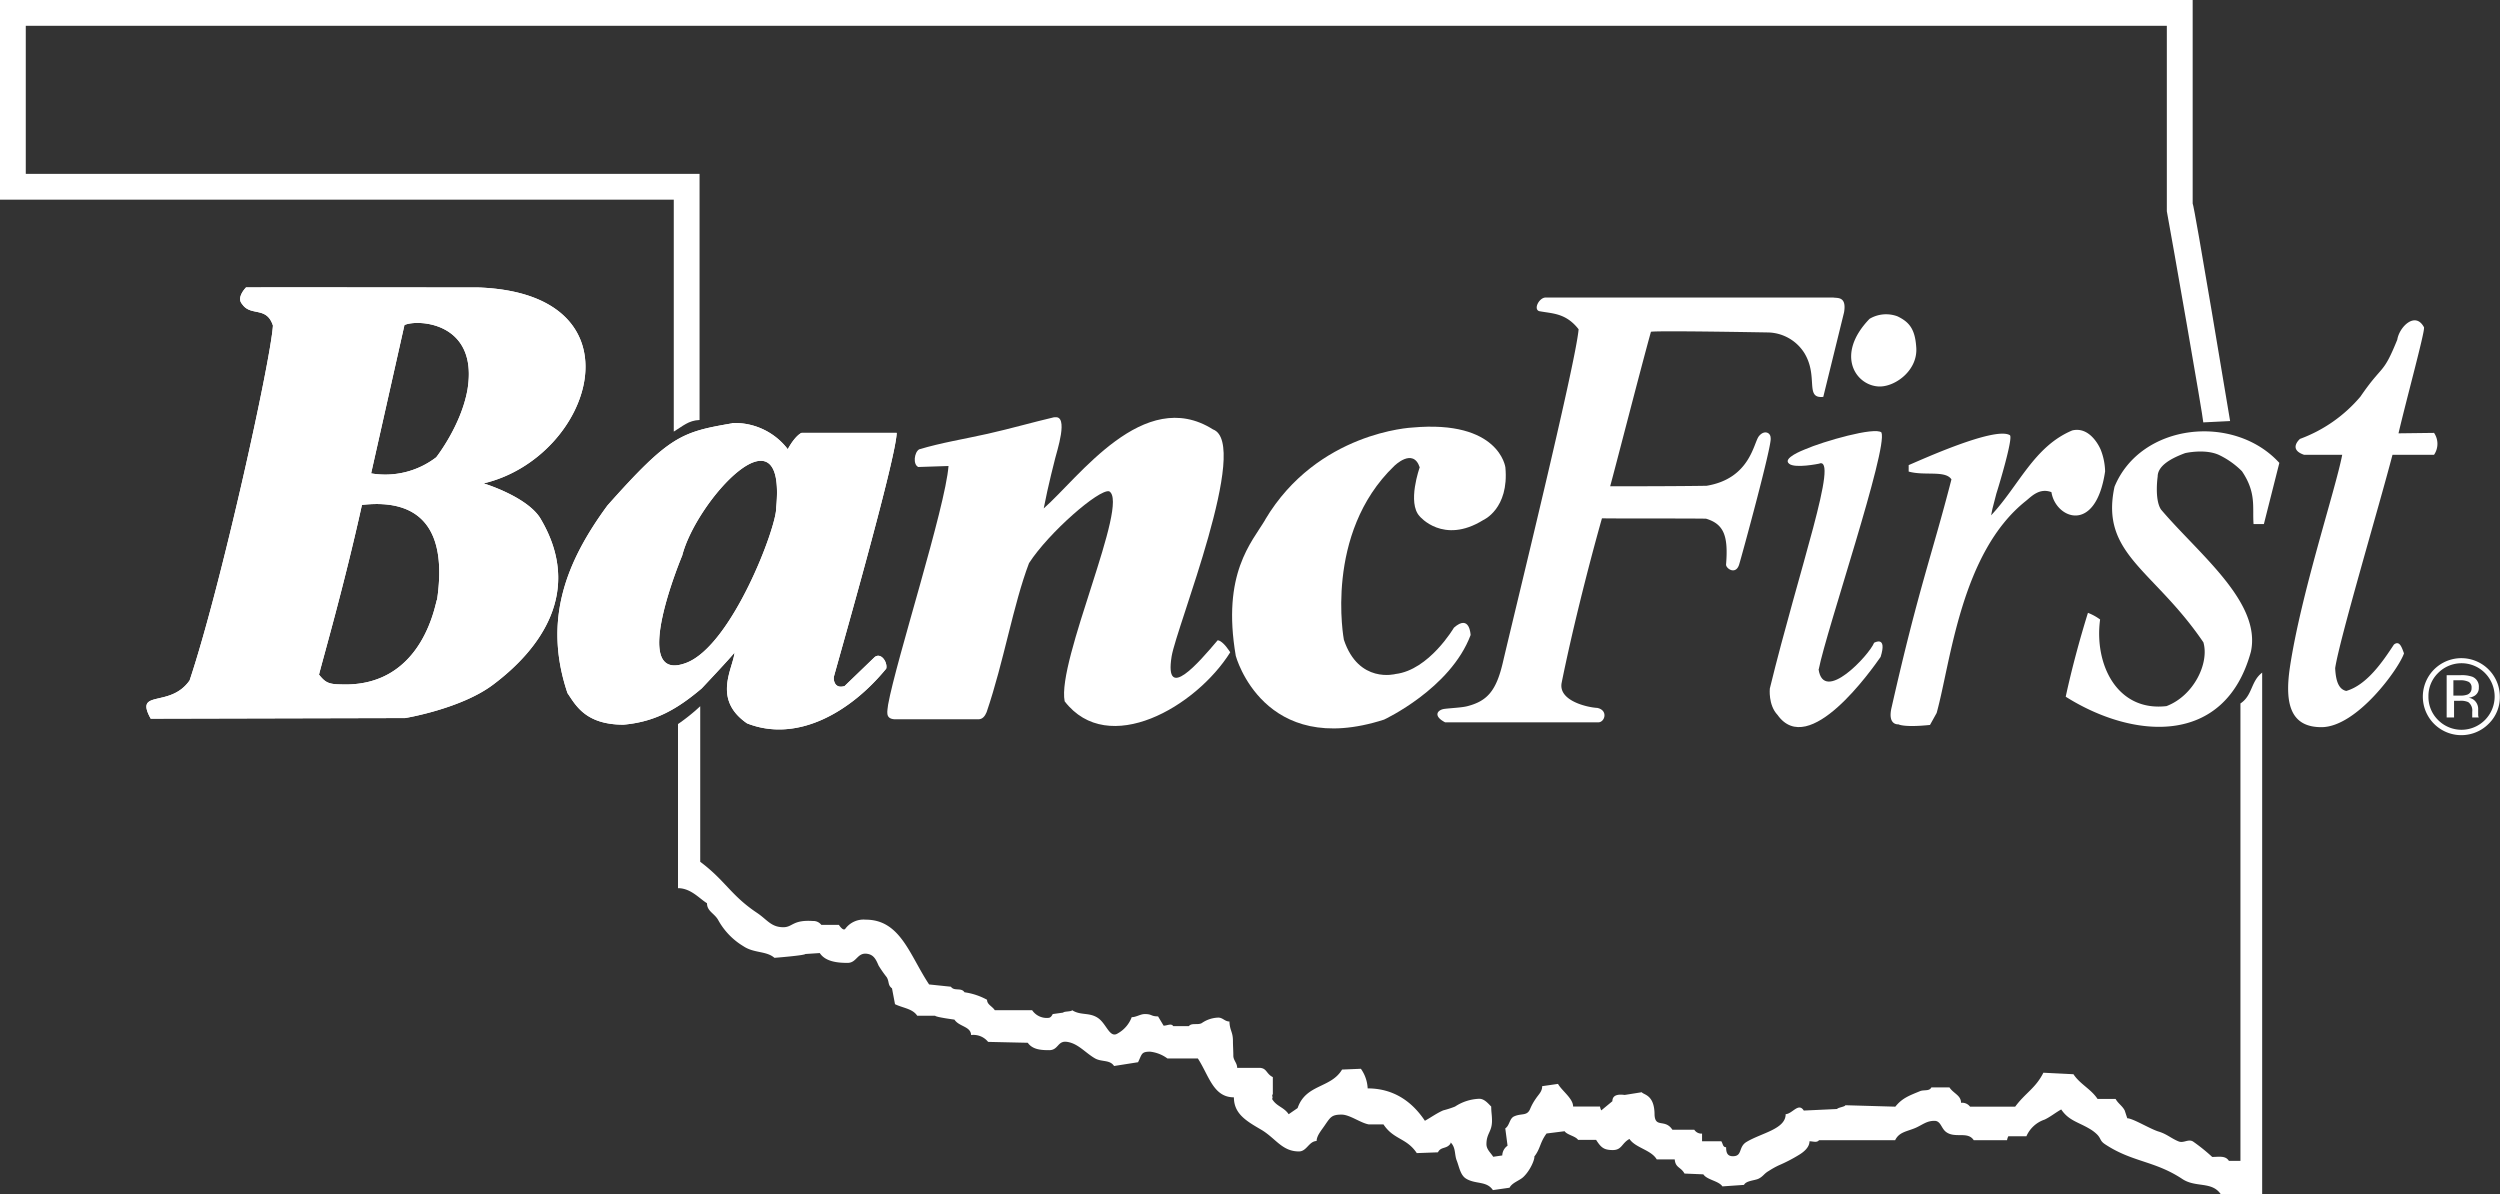 <?xml version="1.0" encoding="UTF-8"?> <svg xmlns="http://www.w3.org/2000/svg" viewBox="0 0 450 214.97"><rect x="0" y="0" width="450" height="214.97" fill="#333333" stroke="none"/><defs><style>.cls-1{fill:#fff;}</style></defs><title>Asset 1</title><g id="Layer_2" data-name="Layer 2"><g id="Layer_1-2" data-name="Layer 1"><path class="cls-1" d="M0,0H394.68V36.63c.26.13,6.74,39.16,6.74,39.16l-4.83.24c0-.84-5.69-33.35-6.56-38V4.64H4.64V31.3H125.92V75.6c-2,.08-3,1.1-4.64,2.09V35.94H0Z"></path><path class="cls-1" d="M44.3,51.75c-3.49-.06,41.9,0,41.9,0,30,1.15,20.52,30.59.85,35.26,0,0,7.61,2.3,10.14,6.17,8,13.28-.07,23.79-8.45,30.07-5.79,4.35-15.82,6-15.82,6l-45.79.11c-3-5.42,3.44-1.8,7-6.88,5.68-17,14.62-57.61,15-63.88-1.16-3.55-4-1.57-5.55-3.87-1.1-1.21.72-3,.72-3M84.15,70.12c2-12.21-9.06-12.69-11.35-11.61l-6,26.7a15.07,15.07,0,0,0,11.72-2.9S83,76.63,84.15,70.12m-19,20.76c-3.22,14.6-7,27.61-7.73,30.56,1.09,1.33,1.63,1.73,3.86,1.75,15.34.66,17.19-15.69,17.39-15.22C80.65,94.51,75,89.78,65.19,90.88"></path><path class="cls-1" d="M44.3,51.75c-3.49-.06,41.9,0,41.9,0,30,1.15,20.52,30.59.85,35.26,0,0,7.61,2.3,10.14,6.17,8,13.28-.07,23.79-8.45,30.07-5.79,4.35-15.82,6-15.82,6l-45.79.11c-3-5.42,3.44-1.8,7-6.88,5.68-17,14.62-57.61,15-63.88-1.16-3.55-4-1.57-5.55-3.87-1.1-1.21.72-3,.72-3M84.15,70.12c2-12.21-9.06-12.69-11.35-11.61l-6,26.7a15.07,15.07,0,0,0,11.72-2.9S83,76.63,84.15,70.12m-19,20.76c-3.22,14.6-7,27.61-7.73,30.56,1.09,1.33,1.63,1.73,3.86,1.75,15.34.66,17.19-15.69,17.39-15.22C80.65,94.51,75,89.78,65.19,90.88"></path><path class="cls-1" d="M336.52,57.39a5.83,5.83,0,0,1,5.05-.44c2.05,1,3.13,2.23,3.35,5.49.37,4.1-3.61,7.1-6.53,7.13-4.28,0-8.18-5.65-1.87-12.18"></path><path class="cls-1" d="M131.8,76.15a12,12,0,0,1,10,4.71c1.39-2.54,2.48-2.94,2.48-2.94H161.4c-.08,4.63-10.87,42.19-11.3,43.89-.11.75.23,2.22,1.93,1.68l5.42-5.22c1.13-.87,2.34.92,2.07,2.08-6.43,7.85-16.06,13.41-25.06,9.85-6.27-4.34-2.53-9.8-2.24-12.75-.66.9-5.92,6.47-5.92,6.47-4.27,3.6-8.21,6-14.07,6.52-6.88,0-8.62-3.55-10.08-5.68C97.68,111.49,102,101,109.33,91c11.18-12.57,13.31-13.23,22.47-14.8m7.91,15.22c1.87-19.1-14.37-1.33-16.91,8.57,0,0-9.79,23.31.72,19.33,8.22-3.12,16.31-24.52,16.19-27.9"></path><path class="cls-1" d="M131.8,76.15a12,12,0,0,1,10,4.71c1.39-2.54,2.48-2.94,2.48-2.94H161.4c-.08,4.63-10.87,42.19-11.3,43.89-.11.75.23,2.22,1.93,1.68l5.42-5.22c1.13-.87,2.34.92,2.07,2.08-6.43,7.85-16.06,13.41-25.06,9.85-6.27-4.34-2.53-9.8-2.24-12.75-.66.9-5.92,6.47-5.92,6.47-4.27,3.6-8.21,6-14.07,6.52-6.88,0-8.62-3.55-10.08-5.68C97.68,111.49,102,101,109.33,91c11.18-12.57,13.31-13.23,22.47-14.8m7.91,15.22c1.87-19.1-14.37-1.33-16.91,8.57,0,0-9.79,23.31.72,19.33,8.22-3.12,16.31-24.52,16.19-27.9"></path><path class="cls-1" d="M327.34,120.45c.89,6.31,9.1-2.51,10-4.75,0,0,2.41-1.39,1.17,2.55-1.6,2.27-12.9,18.41-18.56,10.43-1.7-1.8-1.38-4.75-1.38-4.75,5.24-21.45,12.6-42.1,8.81-40.46,0,0-4.3.89-5.34,0-1.27-1,2.5-2.43,2.79-2.56,3.44-1.5,12.66-4.12,13.83-3.07,1.21,2.9-9.91,35.62-11.28,42.61"></path><path class="cls-1" d="M407.19,121.05V215h-7.42c-1.62-2.43-4.51-1.16-6.95-2.78-5-3.31-9-3-13.92-6.26-1-.67-.64-1-1.51-1.84a6.63,6.63,0,0,0-1.27-.94c-2.05-1.22-3.76-1.48-5.1-3.48-1,.55-2,1.37-3,1.83a5.49,5.49,0,0,0-3.27,3h-3.25a2.14,2.14,0,0,0-.23.7h-6c-1.07-1.63-3.25-.32-4.87-1.4-1-.64-1-2.08-2.2-2.08-1.39,0-2.1.68-3.34,1.24-1.57.69-3,.73-3.73,2.24H327.43c-.41.51-1.05.2-1.72.2,0,1.07-1,1.91-1.88,2.44a27.74,27.74,0,0,1-3.67,1.9,15.1,15.1,0,0,0-1.78,1c-.87.49-1,1-1.89,1.42-.75.32-2.19.34-2.57,1.09l-3.89.27c-.66-1-2.77-1.16-3.43-2.17l-3.39-.14c-.67-1.22-1.63-1-1.76-2.55h-3.24c-1-1.72-3.83-2.06-4.91-3.68-1.42.78-1.35,2-3,2s-2.14-.5-3-1.83h-3.25c-.43-.68-2-.9-2.42-1.56l-3.25.41c-1.22,1.64-1.08,2.71-2.21,4.16.14.32-.63,2.42-2,3.7-.7.64-2,1-2.45,1.9l-3,.43c-1.14-1.71-3.16-1-4.87-2.09-1-.64-1.21-2.15-1.64-3.23s-.14-2.3-1.08-3.25l-.06.22c-.7,1-1.72.48-2.24,1.55l-3.81.14c-1.83-2.76-4.15-2.38-6-5.17h-2.66c-1.49-.27-3.41-1.76-4.88-1.76-1.77,0-2,.45-3,1.9-.53.81-1.49,1.87-1.49,2.85-1.42.06-1.77,1.88-3.18,1.88-3.08,0-4.2-2.4-6.84-3.94s-4.87-2.84-4.87-5.8c-3.71,0-4.47-3.88-6.49-7l-5.48,0a6.45,6.45,0,0,0-3.11-1.22c-1.62,0-1.45.45-2.17,1.9l-4.32.68c-.78-1.19-2.25-.67-3.48-1.4-1.71-1-3-2.65-4.95-2.94-1.77-.28-1.54,1.49-3.25,1.49-1.48,0-3-.11-3.85-1.33l-7.14-.16a3.37,3.37,0,0,0-3.06-1.23c-.07-1.59-2.15-1.48-3-2.78,0,0-3.36-.44-3.48-.7H165.1c-.86-1.3-2.61-1.38-4-2.08l-.54-2.85c-.79-.57-.46-1.19-.95-2a21.87,21.87,0,0,1-1.46-2.09c-.43-1-.81-1.85-1.86-2.09-2-.44-2,1.6-3.73,1.6-1.86,0-4-.24-5-1.77l-2.6.17c-.12.26-5.56.69-5.56.69-1.46-1.27-3.66-.81-5.57-2.08a12.56,12.56,0,0,1-4.57-4.75c-.7-1.21-2-1.56-2-3-1.36-.82-2.9-2.71-5.22-2.71V130.33a33.93,33.93,0,0,0,4-3.21l0,28c4.52,3.38,5.53,6.07,10.23,9.2,1.82,1.22,2.53,2.58,4.73,2.58,1.71,0,1.64-1.36,5.32-1.12a1.79,1.79,0,0,1,1.52.7H151c.29.43.85,1.11,1.16.69a4.1,4.1,0,0,1,3.68-1.63c6.26,0,7.92,6.44,11.4,11.66l3.93.41c.58.87,1.86.08,2.44,1a11.89,11.89,0,0,1,4.06,1.35c0,.87.92,1.15,1.39,1.87h6.72a3.17,3.17,0,0,0,2.9,1.39c.41,0,.64-.35.81-.69l1.88-.26c.13-.26,1.57-.15,1.6-.44,1.57,1,3.07.35,4.64,1.39s2.12,3.75,3.59,2.79a5.59,5.59,0,0,0,2.51-2.92c.82,0,1.55-.56,2.36-.56,1.34,0,1.05.42,2.38.42l1,1.67c.66,0,1.38-.47,1.73.08H214c.5-.63,1.57-.15,2.3-.53a5.48,5.48,0,0,1,3-1c.81,0,1.16.7,2,.7.06,1.68.63,1.82.63,3.5,0,.84.07,1.8.07,2.65s.69,1.3.69,2.19c.9,0,1.31,0,2.21,0,.73,0,1,0,1.73,0,1.43,0,1.24,1.06,2.48,1.67V197c-.28,0,.11.67-.15.78.78,1.39,2.14,1.48,3,2.78l1.61-1.11c1.49-4.35,6-3.54,8-6.93l3.39-.14a6.64,6.64,0,0,1,1.22,3.53c4.44,0,7.86,2.16,10.3,5.83,1.19-.66,2.05-1.32,3.29-1.87a17.28,17.28,0,0,0,2.14-.69,8.46,8.46,0,0,1,4.36-1.4c.93,0,1.6.86,2.15,1.4,0,1.07.14,1.49.14,2.56,0,2-1,2.24-1,4.22,0,.92.73,1.5,1.22,2.26l1.63-.24a2.2,2.2,0,0,1,.95-1.75l-.41-3.12c.81-.53.73-1.81,1.63-2.18,1.34-.58,2.3,0,2.85-1.34a9.62,9.62,0,0,1,1-1.81c.53-.81,1.16-1.28,1.16-2.27l2.85-.41c.7,1.25,2.72,2.62,2.72,4.07H288a2.06,2.06,0,0,0,.23.7l2-1.65c0-1.36,1.5-1.22,2.22-1.13l3.07-.49c.31.49,2.3.4,2.3,4.06.12,2.46,1.88.66,3.21,2.69h3.94a1.53,1.53,0,0,0,1.4.7v1.38h3.47c.32.5.25,1.07.86,1.07,0,1,.24,1.62,1.22,1.62,1.77,0,.94-1.66,2.45-2.57,2.7-1.63,7.05-2.3,7.05-5,1.22-.06,2.31-2.16,3.26-.65l6-.28c.12-.27,1.45-.4,1.48-.68l9,.26c1.24-1.56,2.54-2,4.41-2.78.75-.32,1.7.06,2.08-.69h3.25c.74,1.12,2.09,1.42,2.09,2.78a1.76,1.76,0,0,1,1.62.69h8.12c1.85-2.49,3.68-3.32,5.08-6.11l5.41.27c1.19,1.8,3.16,2.66,4.34,4.45h3.25c.46.84,1.23,1.26,1.64,2.08l.46,1.4c1,0,4.14,1.94,5.64,2.39s2.32,1.27,3.62,1.78c.9.35,1.71-.49,2.56,0a33,33,0,0,1,3.47,2.79c1.18,0,2.38-.29,3,.7h2.08V126.62c2.21-1.45,1.83-4,3.94-5.57"></path><path class="cls-1" d="M189.8,75.13c2.69-.55.37,6.31.13,7.38,0,0-1.3,5-2.06,9,6.27-5.46,18-22.1,30.46-14.22,6.84,2.52-6.59,35.57-7.44,40.87-1.33,8.32,4.86,1.15,8.29-2.91,1,.08,2.26,2.17,2.26,2.17-6.13,9.79-21.95,19-29.8,8.82-1.45-7.24,11.78-35.78,8-37.81-1.83-.42-10.86,7.43-14.42,12.94-2.84,7.48-4.53,17.74-7.63,26.82-.3.73-.75,1.28-1.46,1.28l-15.13,0c-1.75-.12-1.25-1.49-1.14-2.65,1.45-8,10.32-35.52,10.87-42.94l-5.44.18c-1-.45-.73-2.66.16-3.18,4-1.2,8.21-1.87,12.34-2.8s8.12-2.08,12.05-3"></path><path class="cls-1" d="M227.75,93.54c-2.44,4.1-7.85,9.66-5.31,24.52,0,0,4.95,18.48,26.69,11.47,0,0,11.95-5.55,15.58-15.22,0,0-.13-3.86-3-1.33,0,0-4.47,7.62-10.51,8.34,0,0-6.64,1.81-9.3-6.16,0,0-3.62-19.09,9.06-31.28,0,0,3.38-3.38,4.59.24,0,0-2.3,6.4,0,8.82,0,0,4.23,5.13,11.42.68,0,0,4.7-2,4-9.5,0,0-1.09-8.58-16.77-7.16,0,0-17.05.76-26.47,16.58"></path><path class="cls-1" d="M278.12,53.56H330c.76.13,2.42-.24,1.93,2.66l-3.74,15.22c-3.38.36-.84-3.62-3.38-7.85a7.91,7.91,0,0,0-6.64-3.75s-19.81-.36-21-.12c-1.87,6.73-6.5,24.79-7.34,27.81,3.53,0,11.9,0,17.36-.09,7.85-1.3,8.44-7.71,9.41-8.92s2.15-.64,2.11.33c.37.91-5.28,21.54-5.6,22.54-.54,2.24-2.42,1-2.42.24.42-5.13-.36-7.3-3.62-8.27-5-.06-13.53,0-18.72-.06-2.67,9.46-5.52,21-7.25,29.59-.66,3.32,4.84,4.47,6.4,4.53,2,.42,1.39,2.54.24,2.6H260.12c-2.29-1.2-1.3-2.27-.12-2.42s3.14-.23,4.1-.48c3.57-.92,5.21-2.72,6.41-7.85,2.05-8.81,13.16-54,13.64-60-2.33-3-4.83-2.81-7.13-3.27-1-.4,0-2.33,1.1-2.44"></path><path class="cls-1" d="M373,77.48c3.39-.82,5.12,3.45,5.12,3.45a11.27,11.27,0,0,1,.8,3.92c-1.7,11.47-8.94,8.45-9.66,3.74-2.18-.84-3.66.83-4.59,1.57-11.72,9.3-13.53,29-16.07,38.17l-1.2,2.16c-4.71.49-5.68-.11-5.68-.11s-2.05.24-1.21-3.14c4.84-21.38,7.24-27.3,10.75-40.95-1.09-1.68-4.83-.6-7.7-1.41V83.72c2.13-.89,15.49-7,18.21-5.39.67.38-2.07,9.44-2.42,10.5l-.72,2.78-.23,1.15c5-5.33,7.71-12.39,14.6-15.28"></path><path class="cls-1" d="M442.93,121.53a5.83,5.83,0,0,1,2.08.28,1.9,1.9,0,0,1,1.18,1.93,1.65,1.65,0,0,1-.75,1.49,2.78,2.78,0,0,1-1.09.37,1.85,1.85,0,0,1,1.3.75,2.07,2.07,0,0,1,.42,1.18v.55c0,.18,0,.37,0,.58a1.31,1.31,0,0,0,.06.39l.05.09H445a.25.25,0,0,1,0-.07.24.24,0,0,1,0-.09l0-.25v-.6a1.87,1.87,0,0,0-.72-1.75,3.27,3.27,0,0,0-1.49-.24h-1.06v3h-1.33v-7.61Zm1.44,1.21a3.39,3.39,0,0,0-1.61-.29h-1.15v2.76h1.21a3.64,3.64,0,0,0,1.27-.17,1.18,1.18,0,0,0,.79-1.19,1.15,1.15,0,0,0-.51-1.11m3.6,7.53a6.93,6.93,0,1,1,2-4.92,6.66,6.66,0,0,1-2,4.92m-9.11-9.13a5.76,5.76,0,0,0-1.74,4.21,5.83,5.83,0,0,0,1.73,4.25,5.94,5.94,0,0,0,8.44,0,6,6,0,0,0,0-8.46,5.93,5.93,0,0,0-8.43,0"></path><path class="cls-1" d="M410.28,83.33l-2.78,11h-1.86c-.23-3,.55-5.61-2.09-9.51a14.91,14.91,0,0,0-4.07-2.9c-2.53-1.2-6.15-.36-6.15-.36-2.3.85-4.95,2.18-4.95,4.23,0,0-.6,4.11.6,5.92,6.77,8,18.12,16.67,16.18,25.61-4.7,17.14-21.22,15.73-33.33,8.09,1.09-5.07,2.54-10.39,4-15.1a9.26,9.26,0,0,1,2.19,1.2c-1.09,8,3,16.62,11.95,15.59,4.91-1.87,7.73-7.73,6.64-11.48-8.94-13.16-18.61-15.83-16-28,4.73-11.49,21.53-13.24,29.68-4.29"></path><path class="cls-1" d="M436.32,59c.13.85-3.14,12.81-4.59,19l6.4-.08a3.5,3.5,0,0,1,0,3.94h-7.48c-2.42,9.29-9.54,33.21-10.32,38.4.1,2.08.53,3.8,2,4.11,3.74-1.09,6.59-5.33,8.57-8.34,1.05-.85,1.45.61,1.82,1.57-.86,2.66-8.46,13.29-14.87,13.29-5.42,0-6.67-4-5.67-10.75,2-13.35,8.22-32,9.42-38.28h-6.88C411.8,80.86,414,79,414,79a26,26,0,0,0,10.87-7.6c4.11-6,4-3.75,6.64-10.26.36-2.3,3.27-5.2,4.83-2.19"></path></g></g></svg> 
